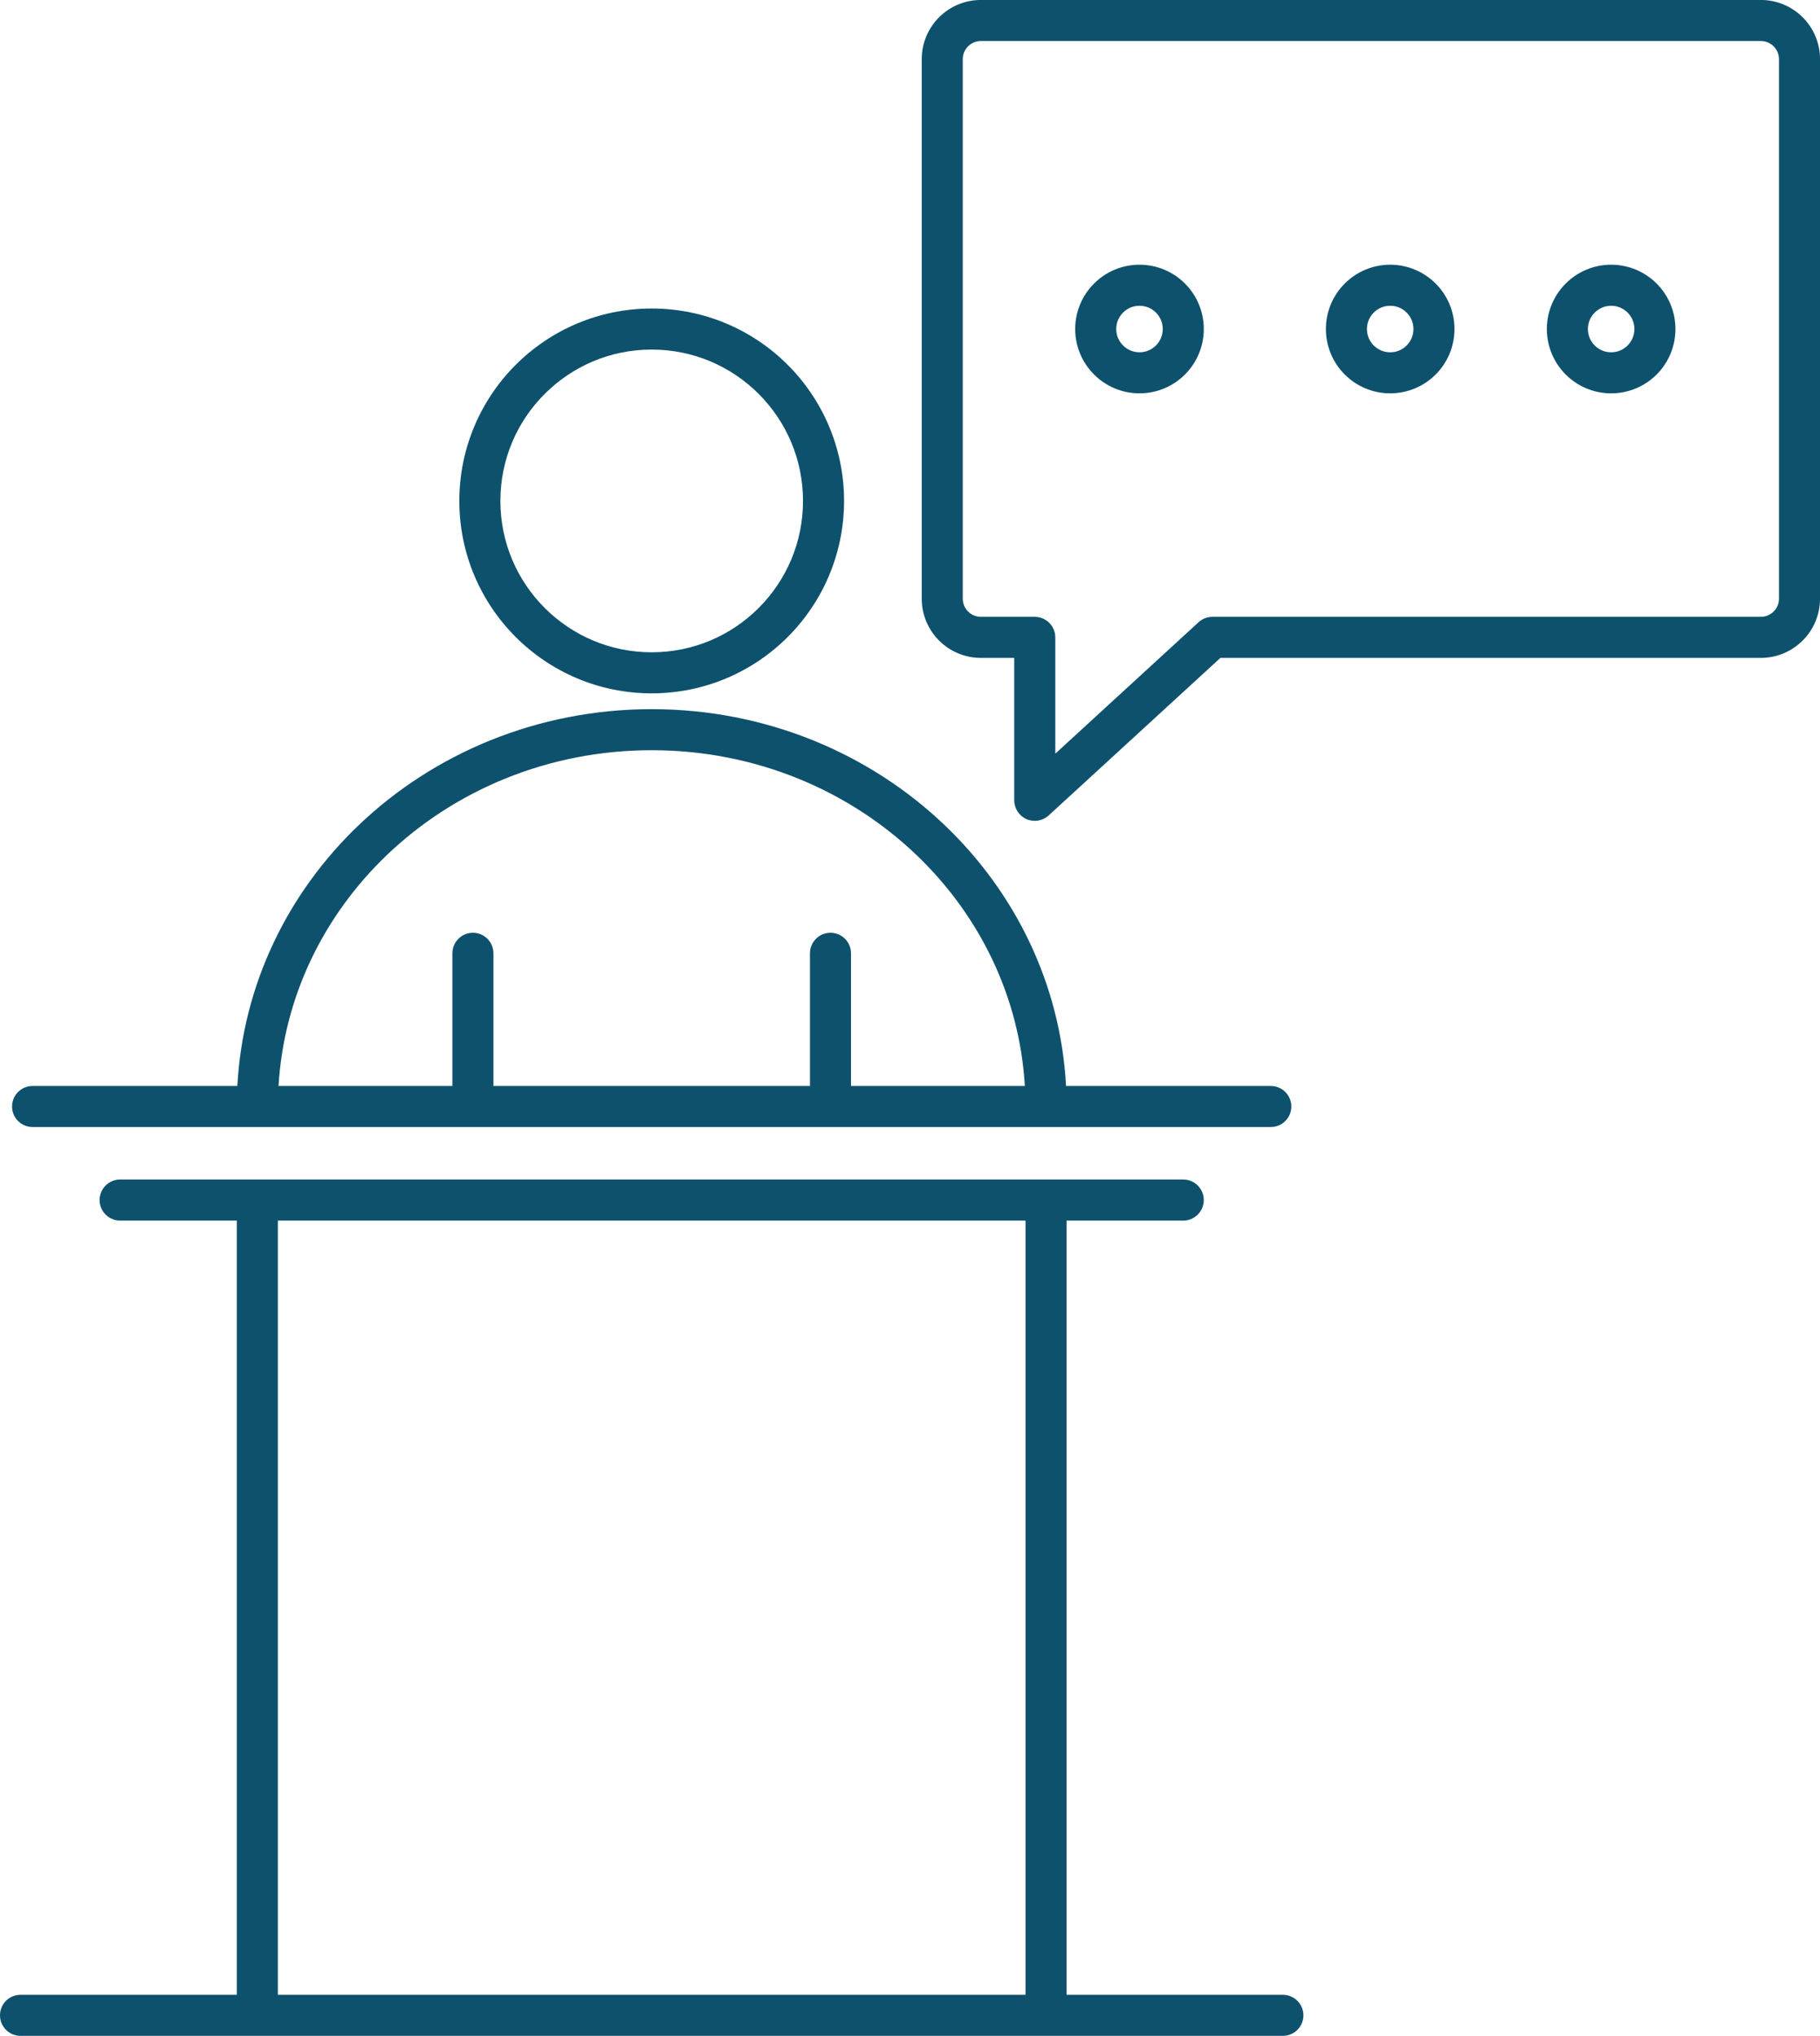 <?xml version="1.0" encoding="UTF-8" standalone="no"?><svg xmlns="http://www.w3.org/2000/svg" xmlns:xlink="http://www.w3.org/1999/xlink" fill="#000000" height="1732" preserveAspectRatio="xMidYMid meet" version="1" viewBox="286.3 194.7 1548.7 1732.0" width="1548.7" zoomAndPan="magnify"><g fill="#0e516d" id="change1_1"><path d="M 749.801 529.801 C 773.152 506.473 805.23 492.094 840.848 492.082 C 876.461 492.094 908.539 506.473 931.895 529.801 C 955.223 553.16 969.602 585.242 969.609 620.848 C 969.602 656.461 955.223 688.543 931.895 711.902 C 908.539 735.23 876.461 749.613 840.848 749.621 C 805.23 749.613 773.152 735.23 749.801 711.902 C 726.473 688.543 712.102 656.461 712.094 620.848 C 712.102 585.242 726.473 553.16 749.801 529.801 Z M 840.848 784.543 C 885.992 784.555 927.023 766.191 956.594 736.602 C 986.188 707.031 1004.539 665.992 1004.539 620.848 C 1004.539 575.703 986.188 534.672 956.594 505.105 C 927.023 475.504 885.992 457.152 840.848 457.16 C 795.699 457.152 754.668 475.504 725.105 505.105 C 695.512 534.672 677.156 575.703 677.168 620.848 C 677.156 665.992 695.512 707.031 725.105 736.602 C 754.668 766.191 795.699 784.555 840.848 784.543" fill="inherit"/><path d="M 615.629 921.98 C 673.168 867.02 752.723 832.922 840.848 832.922 C 928.973 832.922 1008.531 867.02 1066.07 921.98 C 1119.551 973.109 1153.828 1042.02 1158.391 1118.57 L 1010.449 1118.57 L 1010.449 1005.691 C 1010.449 996.051 1002.629 988.23 992.988 988.23 C 983.348 988.23 975.527 996.051 975.527 1005.691 L 975.527 1118.57 L 706.18 1118.57 L 706.18 1005.691 C 706.18 996.051 698.355 988.23 688.715 988.23 C 679.074 988.23 671.254 996.051 671.254 1005.691 L 671.254 1118.57 L 523.312 1118.57 C 527.879 1042.02 562.145 973.109 615.629 921.98 Z M 314.012 1153.488 L 1367.68 1153.488 C 1377.32 1153.488 1385.141 1145.672 1385.141 1136.031 C 1385.141 1126.391 1377.32 1118.57 1367.68 1118.57 L 1193.422 1118.57 C 1188.82 1031.98 1150.121 953.93 1090.191 896.719 C 1026.281 835.66 938.051 797.988 840.848 798 C 743.641 797.988 655.414 835.66 591.504 896.719 C 531.586 953.93 492.887 1031.98 488.285 1118.57 L 314.012 1118.57 C 304.371 1118.57 296.551 1126.391 296.551 1136.031 C 296.551 1145.672 304.371 1153.488 314.012 1153.488" fill="inherit"/><path d="M 1158.961 1891.719 L 522.738 1891.719 L 522.738 1233.078 L 1158.961 1233.078 Z M 1377.949 1891.719 L 1193.879 1891.719 L 1193.879 1233.078 L 1293.18 1233.078 C 1302.82 1233.078 1310.641 1225.262 1310.641 1215.609 C 1310.641 1205.969 1302.82 1198.148 1293.18 1198.148 L 388.516 1198.148 C 378.875 1198.148 371.055 1205.969 371.055 1215.609 C 371.055 1225.262 378.875 1233.078 388.516 1233.078 L 487.812 1233.078 L 487.812 1891.719 L 303.758 1891.719 C 294.109 1891.719 286.297 1899.539 286.297 1909.191 C 286.297 1918.828 294.109 1926.648 303.758 1926.648 L 1377.949 1926.648 C 1387.59 1926.648 1395.41 1918.828 1395.41 1909.191 C 1395.41 1899.539 1387.59 1891.719 1377.949 1891.719" fill="inherit"/><path d="M 1800.105 704.031 C 1800.094 708.309 1798.402 712.07 1795.562 714.922 C 1792.715 717.758 1788.941 719.449 1784.613 719.461 L 1317.984 719.461 C 1313.574 719.461 1309.41 721.082 1306.172 724.059 L 1184.289 835.859 C 1184.289 798.719 1184.289 747.426 1184.289 736.926 C 1184.289 732.324 1182.422 727.832 1179.168 724.582 C 1175.922 721.328 1171.422 719.461 1166.82 719.461 L 1120.988 719.461 C 1116.668 719.449 1112.918 717.758 1110.07 714.945 C 1107.25 712.082 1105.559 708.324 1105.551 704.031 L 1105.551 245.027 C 1105.559 240.699 1107.25 236.949 1110.07 234.102 C 1112.91 231.285 1116.648 229.598 1120.988 229.586 L 1784.613 229.586 C 1788.953 229.598 1792.715 231.297 1795.562 234.113 C 1798.391 236.973 1800.094 240.711 1800.105 245.027 Z M 1820.254 209.41 C 1811.184 200.32 1798.484 194.656 1784.613 194.668 L 1120.988 194.668 C 1107.129 194.656 1094.418 200.332 1085.371 209.41 C 1076.281 218.48 1070.621 231.18 1070.629 245.027 L 1070.629 704.031 C 1070.621 717.863 1076.289 730.551 1085.359 739.609 C 1094.41 748.703 1107.121 754.402 1120.988 754.391 L 1149.359 754.391 C 1149.359 792.926 1149.359 875.562 1149.359 875.562 C 1149.359 882.469 1153.48 888.77 1159.789 891.551 C 1166.109 894.328 1173.539 893.098 1178.629 888.43 L 1324.773 754.391 L 1784.613 754.391 C 1798.484 754.402 1811.184 748.715 1820.266 739.621 C 1829.344 730.562 1835.02 717.875 1835.02 704.031 L 1835.02 245.027 C 1835.031 231.168 1829.344 218.457 1820.254 209.41" fill="inherit"/><path d="M 1269.922 488.609 C 1266.289 492.211 1261.453 494.395 1255.938 494.406 C 1250.426 494.395 1245.578 492.211 1241.945 488.609 C 1238.332 484.965 1236.152 480.133 1236.152 474.617 C 1236.152 469.094 1238.332 464.258 1241.945 460.625 C 1245.578 457.012 1250.426 454.828 1255.938 454.82 C 1261.453 454.828 1266.289 457.012 1269.922 460.625 C 1273.535 464.258 1275.715 469.094 1275.727 474.617 C 1275.715 480.133 1273.535 484.977 1269.922 488.609 Z M 1255.938 419.898 C 1240.871 419.891 1227.098 426.051 1217.25 435.93 C 1207.371 445.766 1201.211 459.559 1201.219 474.617 C 1201.211 489.664 1207.371 503.461 1217.25 513.297 C 1227.098 523.176 1240.871 529.336 1255.938 529.324 C 1270.984 529.336 1284.781 523.176 1294.629 513.297 C 1304.496 503.449 1310.656 489.664 1310.648 474.617 C 1310.656 459.559 1304.496 445.777 1294.629 435.93 C 1284.781 426.051 1270.984 419.891 1255.938 419.898" fill="inherit"/><path d="M 1483.258 488.609 C 1479.613 492.211 1474.781 494.395 1469.266 494.406 C 1463.73 494.395 1458.906 492.211 1455.262 488.609 C 1451.672 484.977 1449.488 480.133 1449.477 474.617 C 1449.488 469.094 1451.672 464.258 1455.262 460.625 C 1458.906 457.012 1463.73 454.828 1469.266 454.82 C 1474.781 454.828 1479.613 457.012 1483.258 460.625 C 1486.863 464.258 1489.043 469.094 1489.043 474.617 C 1489.043 480.133 1486.863 484.965 1483.258 488.609 Z M 1469.266 419.898 C 1454.207 419.891 1440.414 426.051 1430.578 435.93 C 1420.711 445.777 1414.547 459.559 1414.559 474.617 C 1414.547 489.664 1420.711 503.449 1430.578 513.297 C 1440.414 523.176 1454.207 529.336 1469.266 529.324 C 1484.312 529.336 1498.098 523.176 1507.957 513.297 C 1517.824 503.461 1523.973 489.664 1523.973 474.617 C 1523.984 459.559 1517.824 445.766 1507.957 435.93 C 1498.098 426.051 1484.312 419.891 1469.266 419.898" fill="inherit"/><path d="M 1671.285 488.609 C 1667.641 492.223 1662.809 494.398 1657.285 494.406 C 1651.77 494.398 1646.938 492.223 1643.293 488.609 C 1639.68 484.965 1637.508 480.133 1637.496 474.621 C 1637.508 469.094 1639.68 464.266 1643.293 460.621 C 1646.938 457.016 1651.77 454.832 1657.285 454.82 C 1662.809 454.832 1667.641 457.016 1671.285 460.621 C 1674.887 464.254 1677.062 469.094 1677.07 474.621 C 1677.062 480.133 1674.887 484.977 1671.285 488.609 Z M 1657.285 419.898 C 1642.223 419.887 1628.441 426.055 1618.59 435.926 C 1608.727 445.77 1602.562 459.559 1602.574 474.621 C 1602.562 489.672 1608.727 503.461 1618.59 513.305 C 1628.441 523.176 1642.223 529.34 1657.285 529.332 C 1672.336 529.34 1686.137 523.176 1695.977 513.305 C 1705.852 503.453 1712.004 489.66 1711.996 474.621 C 1712.004 459.57 1705.852 445.777 1695.977 435.926 C 1686.137 426.055 1672.336 419.887 1657.285 419.898" fill="inherit"/></g></svg>